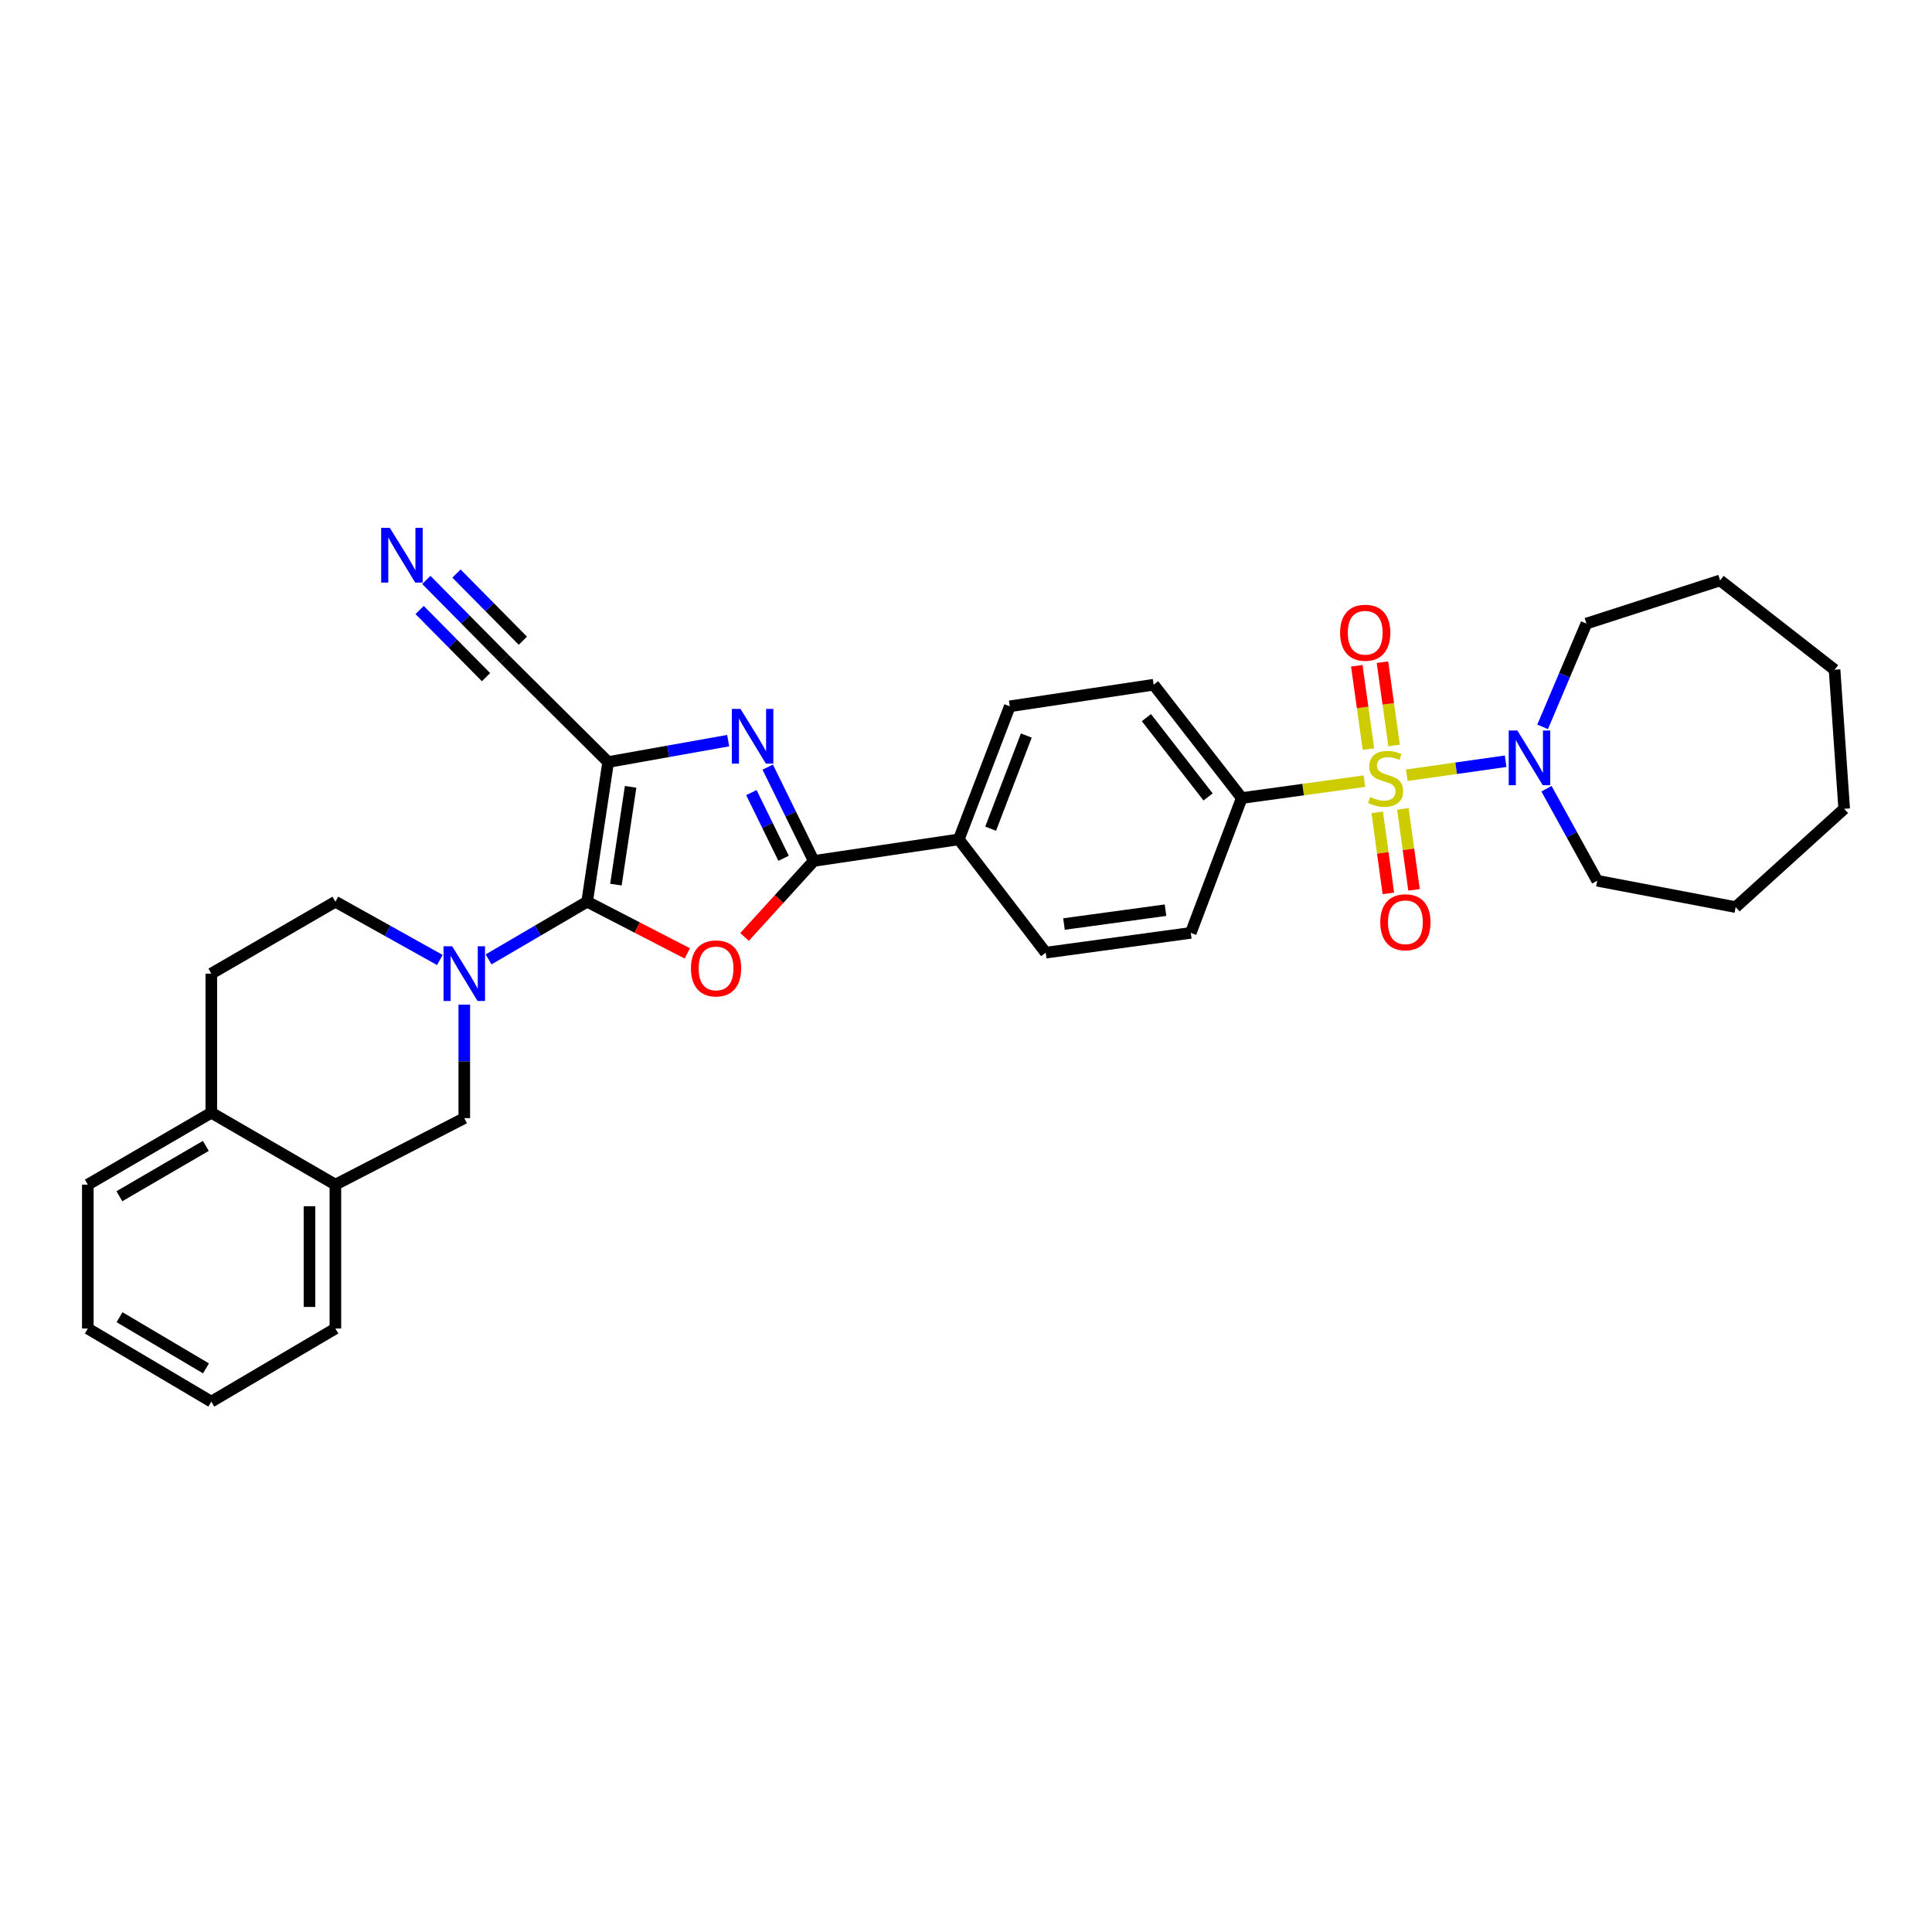 <?xml version='1.0' encoding='iso-8859-1'?>
<svg version='1.1' baseProfile='full'
              xmlns='http://www.w3.org/2000/svg'
                      xmlns:rdkit='http://www.rdkit.org/xml'
                      xmlns:xlink='http://www.w3.org/1999/xlink'
                  xml:space='preserve'
width='1000px' height='1000px' viewBox='0 0 1000 1000'>
<!-- END OF HEADER -->
<rect style='opacity:1.0;fill:#FFFFFF;stroke:none' width='1000' height='1000' x='0' y='0'> </rect>
<path class='bond-1' d='M 303.906,466.72 L 314.776,394.432' style='fill:none;fill-rule:evenodd;stroke:#000000;stroke-width:6px;stroke-linecap:butt;stroke-linejoin:miter;stroke-opacity:1' />
<path class='bond-1' d='M 318.797,457.871 L 326.406,407.269' style='fill:none;fill-rule:evenodd;stroke:#000000;stroke-width:6px;stroke-linecap:butt;stroke-linejoin:miter;stroke-opacity:1' />
<path class='bond-2' d='M 303.906,466.72 L 329.829,480.104' style='fill:none;fill-rule:evenodd;stroke:#000000;stroke-width:6px;stroke-linecap:butt;stroke-linejoin:miter;stroke-opacity:1' />
<path class='bond-2' d='M 329.829,480.104 L 355.752,493.488' style='fill:none;fill-rule:evenodd;stroke:#FF0000;stroke-width:6px;stroke-linecap:butt;stroke-linejoin:miter;stroke-opacity:1' />
<path class='bond-5' d='M 303.906,466.72 L 278.4,481.651' style='fill:none;fill-rule:evenodd;stroke:#000000;stroke-width:6px;stroke-linecap:butt;stroke-linejoin:miter;stroke-opacity:1' />
<path class='bond-5' d='M 278.4,481.651 L 252.894,496.582' style='fill:none;fill-rule:evenodd;stroke:#0000FF;stroke-width:6px;stroke-linecap:butt;stroke-linejoin:miter;stroke-opacity:1' />
<path class='bond-0' d='M 706.226,404.321 L 674.478,408.689' style='fill:none;fill-rule:evenodd;stroke:#CCCC00;stroke-width:6px;stroke-linecap:butt;stroke-linejoin:miter;stroke-opacity:1' />
<path class='bond-0' d='M 674.478,408.689 L 642.729,413.057' style='fill:none;fill-rule:evenodd;stroke:#000000;stroke-width:6px;stroke-linecap:butt;stroke-linejoin:miter;stroke-opacity:1' />
<path class='bond-6' d='M 728.145,401.26 L 753.726,397.636' style='fill:none;fill-rule:evenodd;stroke:#CCCC00;stroke-width:6px;stroke-linecap:butt;stroke-linejoin:miter;stroke-opacity:1' />
<path class='bond-6' d='M 753.726,397.636 L 779.306,394.012' style='fill:none;fill-rule:evenodd;stroke:#0000FF;stroke-width:6px;stroke-linecap:butt;stroke-linejoin:miter;stroke-opacity:1' />
<path class='bond-11' d='M 721.584,385.861 L 718.568,364.304' style='fill:none;fill-rule:evenodd;stroke:#CCCC00;stroke-width:6px;stroke-linecap:butt;stroke-linejoin:miter;stroke-opacity:1' />
<path class='bond-11' d='M 718.568,364.304 L 715.551,342.748' style='fill:none;fill-rule:evenodd;stroke:#FF0000;stroke-width:6px;stroke-linecap:butt;stroke-linejoin:miter;stroke-opacity:1' />
<path class='bond-11' d='M 708.303,387.719 L 705.287,366.162' style='fill:none;fill-rule:evenodd;stroke:#CCCC00;stroke-width:6px;stroke-linecap:butt;stroke-linejoin:miter;stroke-opacity:1' />
<path class='bond-11' d='M 705.287,366.162 L 702.27,344.606' style='fill:none;fill-rule:evenodd;stroke:#FF0000;stroke-width:6px;stroke-linecap:butt;stroke-linejoin:miter;stroke-opacity:1' />
<path class='bond-12' d='M 712.848,420.486 L 715.732,441.45' style='fill:none;fill-rule:evenodd;stroke:#CCCC00;stroke-width:6px;stroke-linecap:butt;stroke-linejoin:miter;stroke-opacity:1' />
<path class='bond-12' d='M 715.732,441.45 L 718.616,462.414' style='fill:none;fill-rule:evenodd;stroke:#FF0000;stroke-width:6px;stroke-linecap:butt;stroke-linejoin:miter;stroke-opacity:1' />
<path class='bond-12' d='M 726.133,418.658 L 729.017,439.622' style='fill:none;fill-rule:evenodd;stroke:#CCCC00;stroke-width:6px;stroke-linecap:butt;stroke-linejoin:miter;stroke-opacity:1' />
<path class='bond-12' d='M 729.017,439.622 L 731.901,460.587' style='fill:none;fill-rule:evenodd;stroke:#FF0000;stroke-width:6px;stroke-linecap:butt;stroke-linejoin:miter;stroke-opacity:1' />
<path class='bond-3' d='M 314.776,394.432 L 345.841,388.891' style='fill:none;fill-rule:evenodd;stroke:#000000;stroke-width:6px;stroke-linecap:butt;stroke-linejoin:miter;stroke-opacity:1' />
<path class='bond-3' d='M 345.841,388.891 L 376.906,383.35' style='fill:none;fill-rule:evenodd;stroke:#0000FF;stroke-width:6px;stroke-linecap:butt;stroke-linejoin:miter;stroke-opacity:1' />
<path class='bond-7' d='M 314.776,394.432 L 261.098,341.067' style='fill:none;fill-rule:evenodd;stroke:#000000;stroke-width:6px;stroke-linecap:butt;stroke-linejoin:miter;stroke-opacity:1' />
<path class='bond-4' d='M 385.375,484.971 L 403.284,465.3' style='fill:none;fill-rule:evenodd;stroke:#FF0000;stroke-width:6px;stroke-linecap:butt;stroke-linejoin:miter;stroke-opacity:1' />
<path class='bond-4' d='M 403.284,465.3 L 421.193,445.629' style='fill:none;fill-rule:evenodd;stroke:#000000;stroke-width:6px;stroke-linecap:butt;stroke-linejoin:miter;stroke-opacity:1' />
<path class='bond-32' d='M 397.37,397.053 L 409.282,421.341' style='fill:none;fill-rule:evenodd;stroke:#0000FF;stroke-width:6px;stroke-linecap:butt;stroke-linejoin:miter;stroke-opacity:1' />
<path class='bond-32' d='M 409.282,421.341 L 421.193,445.629' style='fill:none;fill-rule:evenodd;stroke:#000000;stroke-width:6px;stroke-linecap:butt;stroke-linejoin:miter;stroke-opacity:1' />
<path class='bond-32' d='M 388.904,410.244 L 397.241,427.245' style='fill:none;fill-rule:evenodd;stroke:#0000FF;stroke-width:6px;stroke-linecap:butt;stroke-linejoin:miter;stroke-opacity:1' />
<path class='bond-32' d='M 397.241,427.245 L 405.579,444.247' style='fill:none;fill-rule:evenodd;stroke:#000000;stroke-width:6px;stroke-linecap:butt;stroke-linejoin:miter;stroke-opacity:1' />
<path class='bond-13' d='M 421.193,445.629 L 496.275,434.461' style='fill:none;fill-rule:evenodd;stroke:#000000;stroke-width:6px;stroke-linecap:butt;stroke-linejoin:miter;stroke-opacity:1' />
<path class='bond-8' d='M 240.312,519.978 L 240.312,549.359' style='fill:none;fill-rule:evenodd;stroke:#0000FF;stroke-width:6px;stroke-linecap:butt;stroke-linejoin:miter;stroke-opacity:1' />
<path class='bond-8' d='M 240.312,549.359 L 240.312,578.74' style='fill:none;fill-rule:evenodd;stroke:#000000;stroke-width:6px;stroke-linecap:butt;stroke-linejoin:miter;stroke-opacity:1' />
<path class='bond-15' d='M 227.662,496.889 L 200.629,481.805' style='fill:none;fill-rule:evenodd;stroke:#0000FF;stroke-width:6px;stroke-linecap:butt;stroke-linejoin:miter;stroke-opacity:1' />
<path class='bond-15' d='M 200.629,481.805 L 173.596,466.72' style='fill:none;fill-rule:evenodd;stroke:#000000;stroke-width:6px;stroke-linecap:butt;stroke-linejoin:miter;stroke-opacity:1' />
<path class='bond-22' d='M 800.457,408.239 L 813.587,432.052' style='fill:none;fill-rule:evenodd;stroke:#0000FF;stroke-width:6px;stroke-linecap:butt;stroke-linejoin:miter;stroke-opacity:1' />
<path class='bond-22' d='M 813.587,432.052 L 826.717,455.865' style='fill:none;fill-rule:evenodd;stroke:#000000;stroke-width:6px;stroke-linecap:butt;stroke-linejoin:miter;stroke-opacity:1' />
<path class='bond-23' d='M 798.454,376.216 L 809.788,349.489' style='fill:none;fill-rule:evenodd;stroke:#0000FF;stroke-width:6px;stroke-linecap:butt;stroke-linejoin:miter;stroke-opacity:1' />
<path class='bond-23' d='M 809.788,349.489 L 821.122,322.762' style='fill:none;fill-rule:evenodd;stroke:#000000;stroke-width:6px;stroke-linecap:butt;stroke-linejoin:miter;stroke-opacity:1' />
<path class='bond-10' d='M 261.098,341.067 L 240.881,320.615' style='fill:none;fill-rule:evenodd;stroke:#000000;stroke-width:6px;stroke-linecap:butt;stroke-linejoin:miter;stroke-opacity:1' />
<path class='bond-10' d='M 240.881,320.615 L 220.665,300.163' style='fill:none;fill-rule:evenodd;stroke:#0000FF;stroke-width:6px;stroke-linecap:butt;stroke-linejoin:miter;stroke-opacity:1' />
<path class='bond-10' d='M 270.635,331.639 L 253.451,314.255' style='fill:none;fill-rule:evenodd;stroke:#000000;stroke-width:6px;stroke-linecap:butt;stroke-linejoin:miter;stroke-opacity:1' />
<path class='bond-10' d='M 253.451,314.255 L 236.267,296.871' style='fill:none;fill-rule:evenodd;stroke:#0000FF;stroke-width:6px;stroke-linecap:butt;stroke-linejoin:miter;stroke-opacity:1' />
<path class='bond-10' d='M 251.56,350.494 L 234.377,333.11' style='fill:none;fill-rule:evenodd;stroke:#000000;stroke-width:6px;stroke-linecap:butt;stroke-linejoin:miter;stroke-opacity:1' />
<path class='bond-10' d='M 234.377,333.11 L 217.193,315.726' style='fill:none;fill-rule:evenodd;stroke:#0000FF;stroke-width:6px;stroke-linecap:butt;stroke-linejoin:miter;stroke-opacity:1' />
<path class='bond-14' d='M 240.312,578.74 L 173.596,613.166' style='fill:none;fill-rule:evenodd;stroke:#000000;stroke-width:6px;stroke-linecap:butt;stroke-linejoin:miter;stroke-opacity:1' />
<path class='bond-9' d='M 642.729,413.057 L 597.119,354.41' style='fill:none;fill-rule:evenodd;stroke:#000000;stroke-width:6px;stroke-linecap:butt;stroke-linejoin:miter;stroke-opacity:1' />
<path class='bond-9' d='M 625.302,412.492 L 593.375,371.439' style='fill:none;fill-rule:evenodd;stroke:#000000;stroke-width:6px;stroke-linecap:butt;stroke-linejoin:miter;stroke-opacity:1' />
<path class='bond-34' d='M 642.729,413.057 L 616.348,482.857' style='fill:none;fill-rule:evenodd;stroke:#000000;stroke-width:6px;stroke-linecap:butt;stroke-linejoin:miter;stroke-opacity:1' />
<path class='bond-20' d='M 496.275,434.461 L 541.266,493.101' style='fill:none;fill-rule:evenodd;stroke:#000000;stroke-width:6px;stroke-linecap:butt;stroke-linejoin:miter;stroke-opacity:1' />
<path class='bond-21' d='M 496.275,434.461 L 522.656,365.585' style='fill:none;fill-rule:evenodd;stroke:#000000;stroke-width:6px;stroke-linecap:butt;stroke-linejoin:miter;stroke-opacity:1' />
<path class='bond-21' d='M 512.755,428.926 L 531.222,380.713' style='fill:none;fill-rule:evenodd;stroke:#000000;stroke-width:6px;stroke-linecap:butt;stroke-linejoin:miter;stroke-opacity:1' />
<path class='bond-24' d='M 173.596,613.166 L 173.596,687.645' style='fill:none;fill-rule:evenodd;stroke:#000000;stroke-width:6px;stroke-linecap:butt;stroke-linejoin:miter;stroke-opacity:1' />
<path class='bond-24' d='M 160.186,624.338 L 160.186,676.473' style='fill:none;fill-rule:evenodd;stroke:#000000;stroke-width:6px;stroke-linecap:butt;stroke-linejoin:miter;stroke-opacity:1' />
<path class='bond-33' d='M 173.596,613.166 L 109.376,575.938' style='fill:none;fill-rule:evenodd;stroke:#000000;stroke-width:6px;stroke-linecap:butt;stroke-linejoin:miter;stroke-opacity:1' />
<path class='bond-19' d='M 173.596,466.72 L 109.376,503.948' style='fill:none;fill-rule:evenodd;stroke:#000000;stroke-width:6px;stroke-linecap:butt;stroke-linejoin:miter;stroke-opacity:1' />
<path class='bond-16' d='M 109.376,575.938 L 109.376,503.948' style='fill:none;fill-rule:evenodd;stroke:#000000;stroke-width:6px;stroke-linecap:butt;stroke-linejoin:miter;stroke-opacity:1' />
<path class='bond-25' d='M 109.376,575.938 L 45.455,613.166' style='fill:none;fill-rule:evenodd;stroke:#000000;stroke-width:6px;stroke-linecap:butt;stroke-linejoin:miter;stroke-opacity:1' />
<path class='bond-25' d='M 106.537,593.111 L 61.792,619.17' style='fill:none;fill-rule:evenodd;stroke:#000000;stroke-width:6px;stroke-linecap:butt;stroke-linejoin:miter;stroke-opacity:1' />
<path class='bond-17' d='M 616.348,482.857 L 541.266,493.101' style='fill:none;fill-rule:evenodd;stroke:#000000;stroke-width:6px;stroke-linecap:butt;stroke-linejoin:miter;stroke-opacity:1' />
<path class='bond-17' d='M 603.273,471.106 L 550.716,478.277' style='fill:none;fill-rule:evenodd;stroke:#000000;stroke-width:6px;stroke-linecap:butt;stroke-linejoin:miter;stroke-opacity:1' />
<path class='bond-18' d='M 597.119,354.41 L 522.656,365.585' style='fill:none;fill-rule:evenodd;stroke:#000000;stroke-width:6px;stroke-linecap:butt;stroke-linejoin:miter;stroke-opacity:1' />
<path class='bond-26' d='M 826.717,455.865 L 898.379,469.521' style='fill:none;fill-rule:evenodd;stroke:#000000;stroke-width:6px;stroke-linecap:butt;stroke-linejoin:miter;stroke-opacity:1' />
<path class='bond-27' d='M 821.122,322.762 L 890.326,300.426' style='fill:none;fill-rule:evenodd;stroke:#000000;stroke-width:6px;stroke-linecap:butt;stroke-linejoin:miter;stroke-opacity:1' />
<path class='bond-28' d='M 173.596,687.645 L 109.376,725.484' style='fill:none;fill-rule:evenodd;stroke:#000000;stroke-width:6px;stroke-linecap:butt;stroke-linejoin:miter;stroke-opacity:1' />
<path class='bond-29' d='M 45.455,613.166 L 45.455,687.645' style='fill:none;fill-rule:evenodd;stroke:#000000;stroke-width:6px;stroke-linecap:butt;stroke-linejoin:miter;stroke-opacity:1' />
<path class='bond-31' d='M 898.379,469.521 L 954.545,418.637' style='fill:none;fill-rule:evenodd;stroke:#000000;stroke-width:6px;stroke-linecap:butt;stroke-linejoin:miter;stroke-opacity:1' />
<path class='bond-30' d='M 890.326,300.426 L 949.569,346.647' style='fill:none;fill-rule:evenodd;stroke:#000000;stroke-width:6px;stroke-linecap:butt;stroke-linejoin:miter;stroke-opacity:1' />
<path class='bond-35' d='M 109.376,725.484 L 45.455,687.645' style='fill:none;fill-rule:evenodd;stroke:#000000;stroke-width:6px;stroke-linecap:butt;stroke-linejoin:miter;stroke-opacity:1' />
<path class='bond-35' d='M 106.619,708.268 L 61.874,681.781' style='fill:none;fill-rule:evenodd;stroke:#000000;stroke-width:6px;stroke-linecap:butt;stroke-linejoin:miter;stroke-opacity:1' />
<path class='bond-36' d='M 949.569,346.647 L 954.545,418.637' style='fill:none;fill-rule:evenodd;stroke:#000000;stroke-width:6px;stroke-linecap:butt;stroke-linejoin:miter;stroke-opacity:1' />
<path  class='atom-1' d='M 709.185 412.533
Q 709.505 412.653, 710.825 413.213
Q 712.145 413.773, 713.585 414.133
Q 715.065 414.453, 716.505 414.453
Q 719.185 414.453, 720.745 413.173
Q 722.305 411.853, 722.305 409.573
Q 722.305 408.013, 721.505 407.053
Q 720.745 406.093, 719.545 405.573
Q 718.345 405.053, 716.345 404.453
Q 713.825 403.693, 712.305 402.973
Q 710.825 402.253, 709.745 400.733
Q 708.705 399.213, 708.705 396.653
Q 708.705 393.093, 711.105 390.893
Q 713.545 388.693, 718.345 388.693
Q 721.625 388.693, 725.345 390.253
L 724.425 393.333
Q 721.025 391.933, 718.465 391.933
Q 715.705 391.933, 714.185 393.093
Q 712.665 394.213, 712.705 396.173
Q 712.705 397.693, 713.465 398.613
Q 714.265 399.533, 715.385 400.053
Q 716.545 400.573, 718.465 401.173
Q 721.025 401.973, 722.545 402.773
Q 724.065 403.573, 725.145 405.213
Q 726.265 406.813, 726.265 409.573
Q 726.265 413.493, 723.625 415.613
Q 721.025 417.693, 716.665 417.693
Q 714.145 417.693, 712.225 417.133
Q 710.345 416.613, 708.105 415.693
L 709.185 412.533
' fill='#CCCC00'/>
<path  class='atom-3' d='M 357.629 501.249
Q 357.629 494.449, 360.989 490.649
Q 364.349 486.849, 370.629 486.849
Q 376.909 486.849, 380.269 490.649
Q 383.629 494.449, 383.629 501.249
Q 383.629 508.129, 380.229 512.049
Q 376.829 515.929, 370.629 515.929
Q 364.389 515.929, 360.989 512.049
Q 357.629 508.169, 357.629 501.249
M 370.629 512.729
Q 374.949 512.729, 377.269 509.849
Q 379.629 506.929, 379.629 501.249
Q 379.629 495.689, 377.269 492.889
Q 374.949 490.049, 370.629 490.049
Q 366.309 490.049, 363.949 492.849
Q 361.629 495.649, 361.629 501.249
Q 361.629 506.969, 363.949 509.849
Q 366.309 512.729, 370.629 512.729
' fill='#FF0000'/>
<path  class='atom-4' d='M 383.285 366.936
L 392.565 381.936
Q 393.485 383.416, 394.965 386.096
Q 396.445 388.776, 396.525 388.936
L 396.525 366.936
L 400.285 366.936
L 400.285 395.256
L 396.405 395.256
L 386.445 378.856
Q 385.285 376.936, 384.045 374.736
Q 382.845 372.536, 382.485 371.856
L 382.485 395.256
L 378.805 395.256
L 378.805 366.936
L 383.285 366.936
' fill='#0000FF'/>
<path  class='atom-6' d='M 234.052 489.788
L 243.332 504.788
Q 244.252 506.268, 245.732 508.948
Q 247.212 511.628, 247.292 511.788
L 247.292 489.788
L 251.052 489.788
L 251.052 518.108
L 247.172 518.108
L 237.212 501.708
Q 236.052 499.788, 234.812 497.588
Q 233.612 495.388, 233.252 494.708
L 233.252 518.108
L 229.572 518.108
L 229.572 489.788
L 234.052 489.788
' fill='#0000FF'/>
<path  class='atom-7' d='M 785.389 378.104
L 794.669 393.104
Q 795.589 394.584, 797.069 397.264
Q 798.549 399.944, 798.629 400.104
L 798.629 378.104
L 802.389 378.104
L 802.389 406.424
L 798.509 406.424
L 788.549 390.024
Q 787.389 388.104, 786.149 385.904
Q 784.949 383.704, 784.589 383.024
L 784.589 406.424
L 780.909 406.424
L 780.909 378.104
L 785.389 378.104
' fill='#0000FF'/>
<path  class='atom-11' d='M 201.778 273.229
L 211.058 288.229
Q 211.978 289.709, 213.458 292.389
Q 214.938 295.069, 215.018 295.229
L 215.018 273.229
L 218.778 273.229
L 218.778 301.549
L 214.898 301.549
L 204.938 285.149
Q 203.778 283.229, 202.538 281.029
Q 201.338 278.829, 200.978 278.149
L 200.978 301.549
L 197.298 301.549
L 197.298 273.229
L 201.778 273.229
' fill='#0000FF'/>
<path  class='atom-12' d='M 693.636 327.498
Q 693.636 320.698, 696.996 316.898
Q 700.356 313.098, 706.636 313.098
Q 712.916 313.098, 716.276 316.898
Q 719.636 320.698, 719.636 327.498
Q 719.636 334.378, 716.236 338.298
Q 712.836 342.178, 706.636 342.178
Q 700.396 342.178, 696.996 338.298
Q 693.636 334.418, 693.636 327.498
M 706.636 338.978
Q 710.956 338.978, 713.276 336.098
Q 715.636 333.178, 715.636 327.498
Q 715.636 321.938, 713.276 319.138
Q 710.956 316.298, 706.636 316.298
Q 702.316 316.298, 699.956 319.098
Q 697.636 321.898, 697.636 327.498
Q 697.636 333.218, 699.956 336.098
Q 702.316 338.978, 706.636 338.978
' fill='#FF0000'/>
<path  class='atom-13' d='M 714.429 477.357
Q 714.429 470.557, 717.789 466.757
Q 721.149 462.957, 727.429 462.957
Q 733.709 462.957, 737.069 466.757
Q 740.429 470.557, 740.429 477.357
Q 740.429 484.237, 737.029 488.157
Q 733.629 492.037, 727.429 492.037
Q 721.189 492.037, 717.789 488.157
Q 714.429 484.277, 714.429 477.357
M 727.429 488.837
Q 731.749 488.837, 734.069 485.957
Q 736.429 483.037, 736.429 477.357
Q 736.429 471.797, 734.069 468.997
Q 731.749 466.157, 727.429 466.157
Q 723.109 466.157, 720.749 468.957
Q 718.429 471.757, 718.429 477.357
Q 718.429 483.077, 720.749 485.957
Q 723.109 488.837, 727.429 488.837
' fill='#FF0000'/>
</svg>
